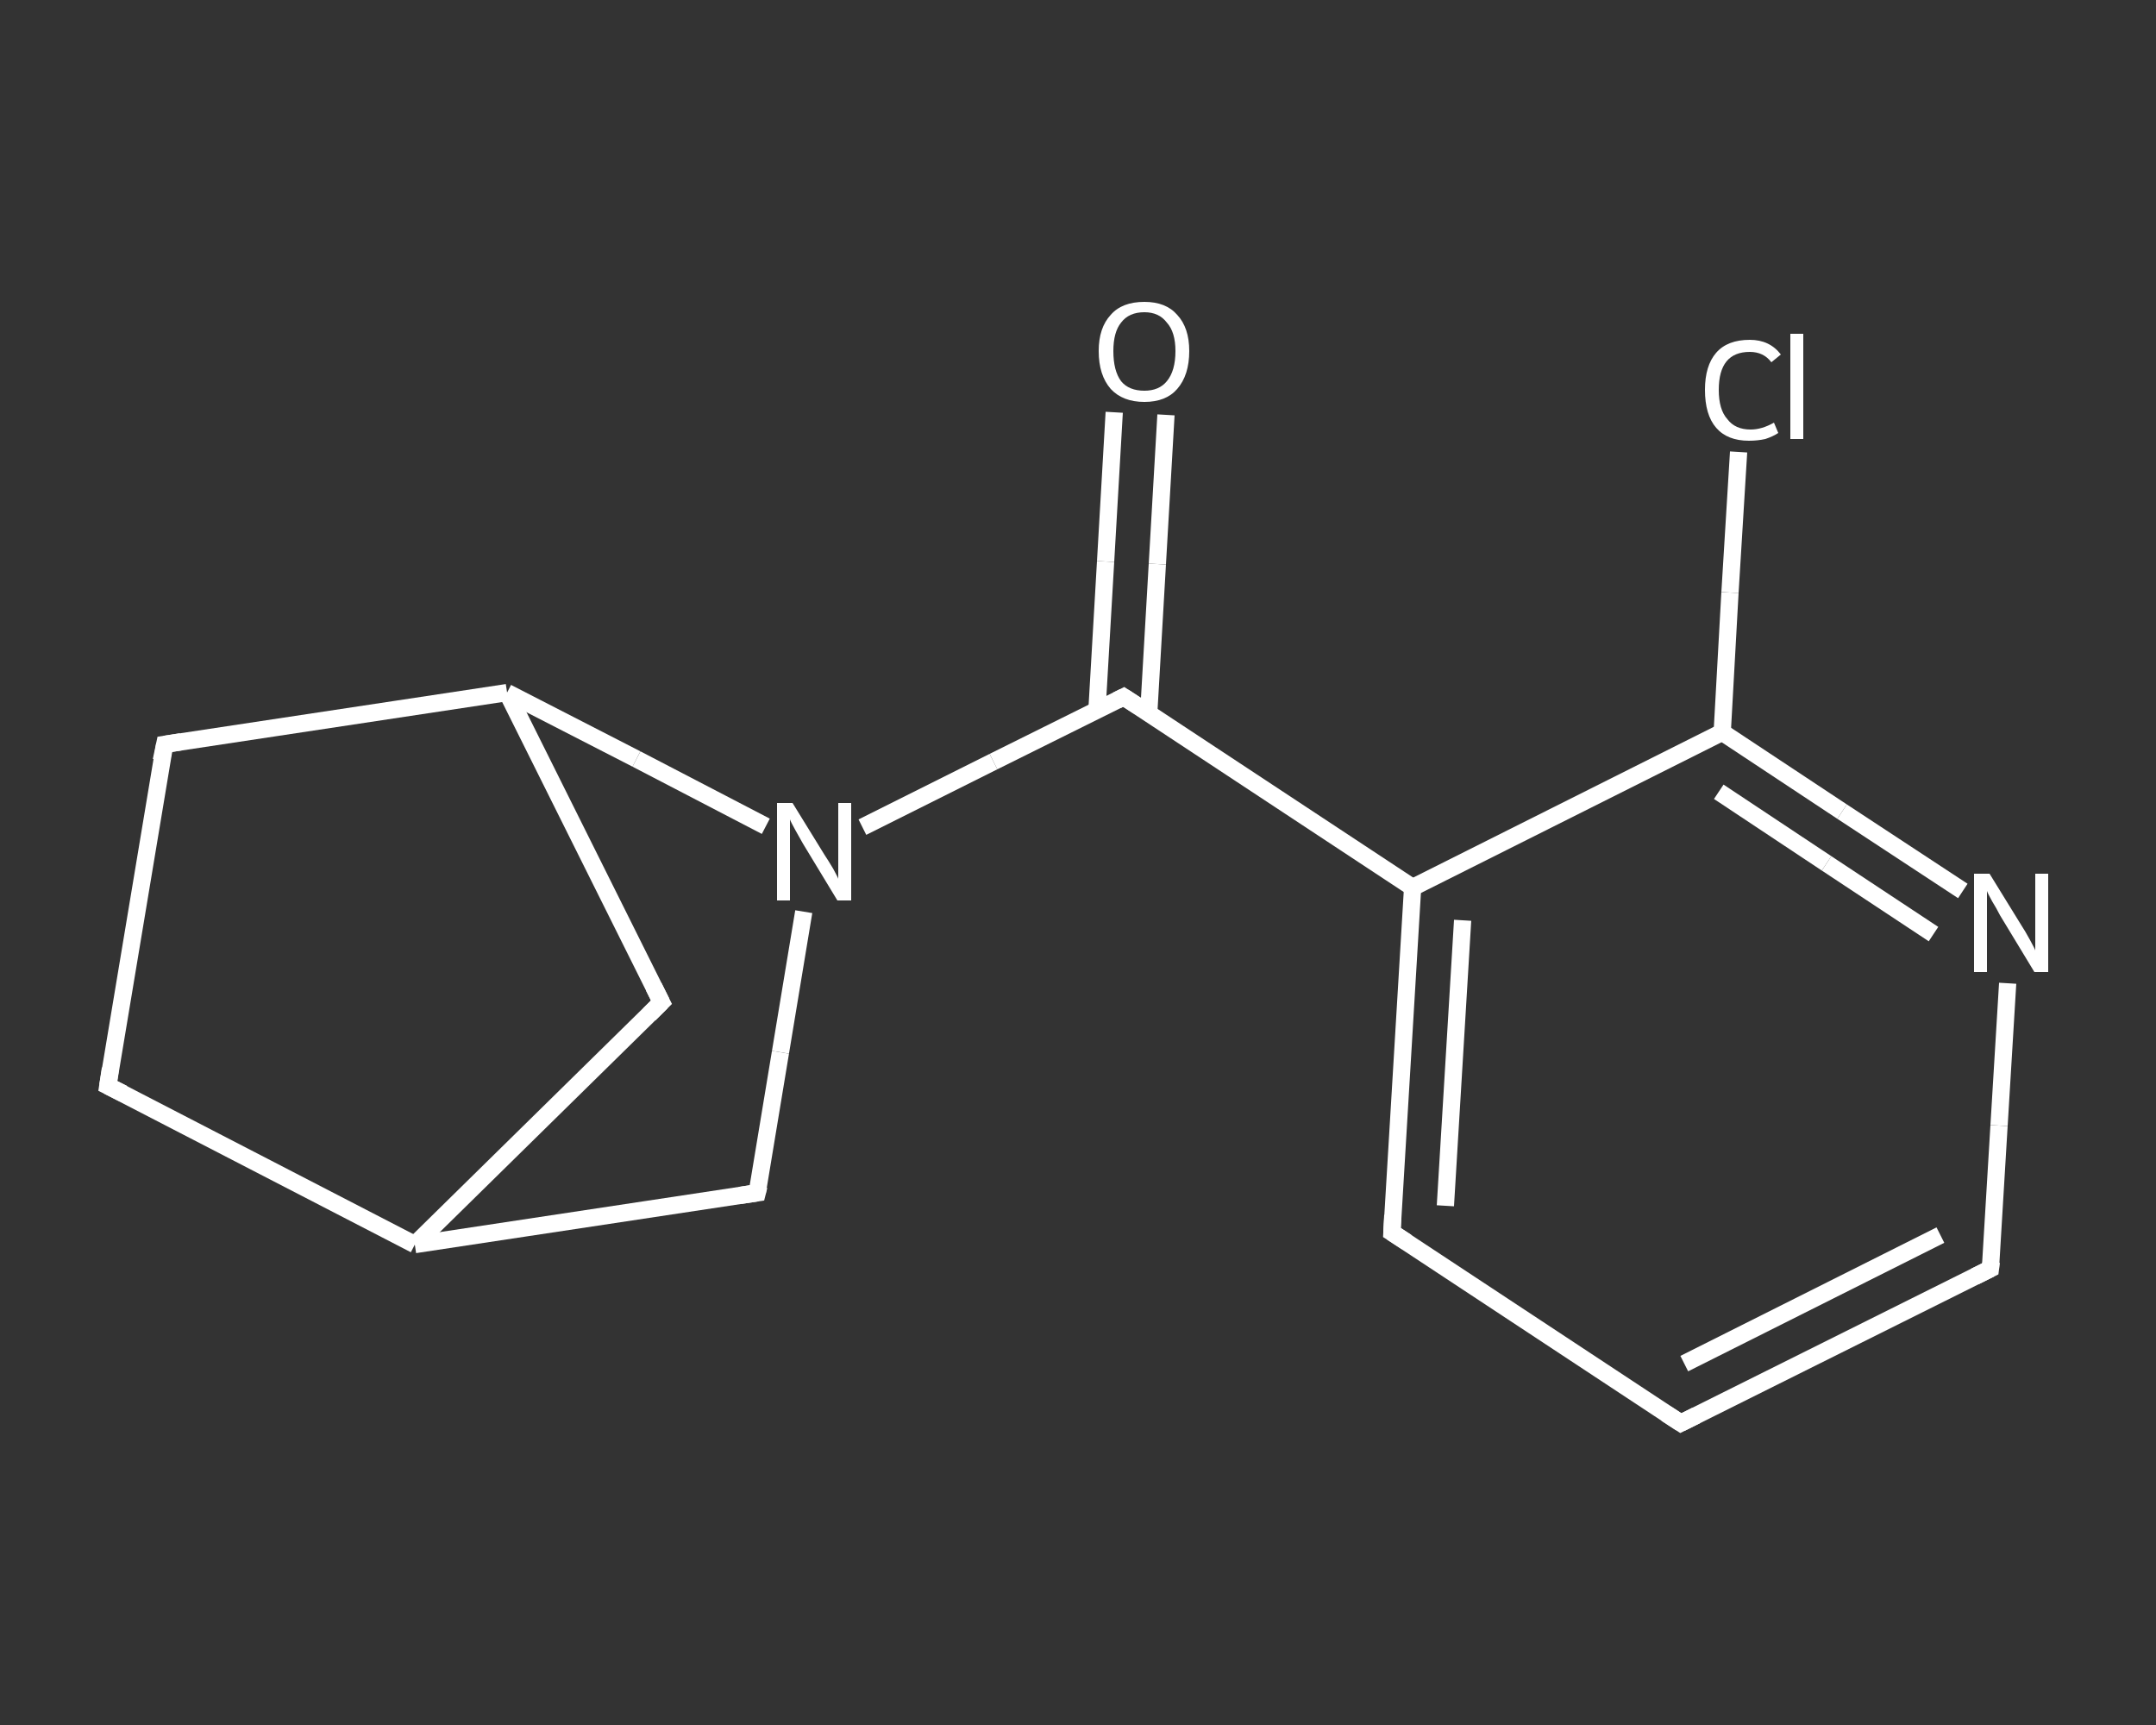 <?xml version='1.0' encoding='iso-8859-1'?>
<svg version='1.1' baseProfile='full'
              xmlns='http://www.w3.org/2000/svg'
                      xmlns:rdkit='http://www.rdkit.org/xml'
                      xmlns:xlink='http://www.w3.org/1999/xlink'
                  xml:space='preserve'
width='250px' height='200px' viewBox='0 0 250 200'>
<rect x="0" y="0" width="250" height="200" fill="#333333" stroke="none"/>
<!-- END OF HEADER -->
<rect style='opacity:1.0;fill:transparent;stroke:none' width='250.0' height='200.0' x='0.0' y='0.0'> </rect>
<path class='bond-0 atom-0 atom-1' d='M 135.2,48.1 L 134.2,65.4' style='fill:none;fill-rule:evenodd;stroke:#FFFFFF;stroke-width:2.0px;stroke-linecap:butt;stroke-linejoin:miter;stroke-opacity:1' />
<path class='bond-0 atom-0 atom-1' d='M 134.2,65.4 L 133.2,82.7' style='fill:none;fill-rule:evenodd;stroke:#FFFFFF;stroke-width:2.0px;stroke-linecap:butt;stroke-linejoin:miter;stroke-opacity:1' />
<path class='bond-0 atom-0 atom-1' d='M 129.2,47.8 L 128.2,65.1' style='fill:none;fill-rule:evenodd;stroke:#FFFFFF;stroke-width:2.0px;stroke-linecap:butt;stroke-linejoin:miter;stroke-opacity:1' />
<path class='bond-0 atom-0 atom-1' d='M 128.2,65.1 L 127.2,82.3' style='fill:none;fill-rule:evenodd;stroke:#FFFFFF;stroke-width:2.0px;stroke-linecap:butt;stroke-linejoin:miter;stroke-opacity:1' />
<path class='bond-1 atom-1 atom-2' d='M 130.3,80.8 L 163.8,102.9' style='fill:none;fill-rule:evenodd;stroke:#FFFFFF;stroke-width:2.0px;stroke-linecap:butt;stroke-linejoin:miter;stroke-opacity:1' />
<path class='bond-2 atom-2 atom-3' d='M 163.8,102.9 L 161.4,142.9' style='fill:none;fill-rule:evenodd;stroke:#FFFFFF;stroke-width:2.0px;stroke-linecap:butt;stroke-linejoin:miter;stroke-opacity:1' />
<path class='bond-2 atom-2 atom-3' d='M 169.6,106.7 L 167.6,139.8' style='fill:none;fill-rule:evenodd;stroke:#FFFFFF;stroke-width:2.0px;stroke-linecap:butt;stroke-linejoin:miter;stroke-opacity:1' />
<path class='bond-3 atom-3 atom-4' d='M 161.4,142.9 L 194.9,165.0' style='fill:none;fill-rule:evenodd;stroke:#FFFFFF;stroke-width:2.0px;stroke-linecap:butt;stroke-linejoin:miter;stroke-opacity:1' />
<path class='bond-4 atom-4 atom-5' d='M 194.9,165.0 L 230.8,147.1' style='fill:none;fill-rule:evenodd;stroke:#FFFFFF;stroke-width:2.0px;stroke-linecap:butt;stroke-linejoin:miter;stroke-opacity:1' />
<path class='bond-4 atom-4 atom-5' d='M 195.3,158.1 L 225.0,143.2' style='fill:none;fill-rule:evenodd;stroke:#FFFFFF;stroke-width:2.0px;stroke-linecap:butt;stroke-linejoin:miter;stroke-opacity:1' />
<path class='bond-5 atom-5 atom-6' d='M 230.8,147.1 L 231.8,130.5' style='fill:none;fill-rule:evenodd;stroke:#FFFFFF;stroke-width:2.0px;stroke-linecap:butt;stroke-linejoin:miter;stroke-opacity:1' />
<path class='bond-5 atom-5 atom-6' d='M 231.8,130.5 L 232.8,114.0' style='fill:none;fill-rule:evenodd;stroke:#FFFFFF;stroke-width:2.0px;stroke-linecap:butt;stroke-linejoin:miter;stroke-opacity:1' />
<path class='bond-6 atom-6 atom-7' d='M 227.6,103.3 L 213.6,94.1' style='fill:none;fill-rule:evenodd;stroke:#FFFFFF;stroke-width:2.0px;stroke-linecap:butt;stroke-linejoin:miter;stroke-opacity:1' />
<path class='bond-6 atom-6 atom-7' d='M 213.6,94.1 L 199.7,84.9' style='fill:none;fill-rule:evenodd;stroke:#FFFFFF;stroke-width:2.0px;stroke-linecap:butt;stroke-linejoin:miter;stroke-opacity:1' />
<path class='bond-6 atom-6 atom-7' d='M 224.2,108.3 L 211.8,100.1' style='fill:none;fill-rule:evenodd;stroke:#FFFFFF;stroke-width:2.0px;stroke-linecap:butt;stroke-linejoin:miter;stroke-opacity:1' />
<path class='bond-6 atom-6 atom-7' d='M 211.8,100.1 L 199.3,91.8' style='fill:none;fill-rule:evenodd;stroke:#FFFFFF;stroke-width:2.0px;stroke-linecap:butt;stroke-linejoin:miter;stroke-opacity:1' />
<path class='bond-7 atom-7 atom-8' d='M 199.7,84.9 L 200.6,68.7' style='fill:none;fill-rule:evenodd;stroke:#FFFFFF;stroke-width:2.0px;stroke-linecap:butt;stroke-linejoin:miter;stroke-opacity:1' />
<path class='bond-7 atom-7 atom-8' d='M 200.6,68.7 L 201.6,52.4' style='fill:none;fill-rule:evenodd;stroke:#FFFFFF;stroke-width:2.0px;stroke-linecap:butt;stroke-linejoin:miter;stroke-opacity:1' />
<path class='bond-8 atom-1 atom-9' d='M 130.3,80.8 L 115.2,88.3' style='fill:none;fill-rule:evenodd;stroke:#FFFFFF;stroke-width:2.0px;stroke-linecap:butt;stroke-linejoin:miter;stroke-opacity:1' />
<path class='bond-8 atom-1 atom-9' d='M 115.2,88.3 L 100.0,95.9' style='fill:none;fill-rule:evenodd;stroke:#FFFFFF;stroke-width:2.0px;stroke-linecap:butt;stroke-linejoin:miter;stroke-opacity:1' />
<path class='bond-9 atom-9 atom-10' d='M 93.2,105.7 L 90.5,122.0' style='fill:none;fill-rule:evenodd;stroke:#FFFFFF;stroke-width:2.0px;stroke-linecap:butt;stroke-linejoin:miter;stroke-opacity:1' />
<path class='bond-9 atom-9 atom-10' d='M 90.5,122.0 L 87.8,138.3' style='fill:none;fill-rule:evenodd;stroke:#FFFFFF;stroke-width:2.0px;stroke-linecap:butt;stroke-linejoin:miter;stroke-opacity:1' />
<path class='bond-10 atom-10 atom-11' d='M 87.8,138.3 L 48.1,144.3' style='fill:none;fill-rule:evenodd;stroke:#FFFFFF;stroke-width:2.0px;stroke-linecap:butt;stroke-linejoin:miter;stroke-opacity:1' />
<path class='bond-11 atom-11 atom-12' d='M 48.1,144.3 L 12.5,125.9' style='fill:none;fill-rule:evenodd;stroke:#FFFFFF;stroke-width:2.0px;stroke-linecap:butt;stroke-linejoin:miter;stroke-opacity:1' />
<path class='bond-12 atom-12 atom-13' d='M 12.5,125.9 L 19.1,86.3' style='fill:none;fill-rule:evenodd;stroke:#FFFFFF;stroke-width:2.0px;stroke-linecap:butt;stroke-linejoin:miter;stroke-opacity:1' />
<path class='bond-13 atom-13 atom-14' d='M 19.1,86.3 L 58.8,80.3' style='fill:none;fill-rule:evenodd;stroke:#FFFFFF;stroke-width:2.0px;stroke-linecap:butt;stroke-linejoin:miter;stroke-opacity:1' />
<path class='bond-14 atom-14 atom-15' d='M 58.8,80.3 L 76.7,116.2' style='fill:none;fill-rule:evenodd;stroke:#FFFFFF;stroke-width:2.0px;stroke-linecap:butt;stroke-linejoin:miter;stroke-opacity:1' />
<path class='bond-15 atom-7 atom-2' d='M 199.7,84.9 L 163.8,102.9' style='fill:none;fill-rule:evenodd;stroke:#FFFFFF;stroke-width:2.0px;stroke-linecap:butt;stroke-linejoin:miter;stroke-opacity:1' />
<path class='bond-16 atom-14 atom-9' d='M 58.8,80.3 L 73.8,88.0' style='fill:none;fill-rule:evenodd;stroke:#FFFFFF;stroke-width:2.0px;stroke-linecap:butt;stroke-linejoin:miter;stroke-opacity:1' />
<path class='bond-16 atom-14 atom-9' d='M 73.8,88.0 L 88.8,95.8' style='fill:none;fill-rule:evenodd;stroke:#FFFFFF;stroke-width:2.0px;stroke-linecap:butt;stroke-linejoin:miter;stroke-opacity:1' />
<path class='bond-17 atom-15 atom-11' d='M 76.7,116.2 L 48.1,144.3' style='fill:none;fill-rule:evenodd;stroke:#FFFFFF;stroke-width:2.0px;stroke-linecap:butt;stroke-linejoin:miter;stroke-opacity:1' />
<path d='M 132.0,81.9 L 130.3,80.8 L 129.5,81.2' style='fill:none;stroke:#FFFFFF;stroke-width:2.0px;stroke-linecap:butt;stroke-linejoin:miter;stroke-opacity:1;' />
<path d='M 161.5,140.9 L 161.4,142.9 L 163.1,144.0' style='fill:none;stroke:#FFFFFF;stroke-width:2.0px;stroke-linecap:butt;stroke-linejoin:miter;stroke-opacity:1;' />
<path d='M 193.2,163.9 L 194.9,165.0 L 196.7,164.1' style='fill:none;stroke:#FFFFFF;stroke-width:2.0px;stroke-linecap:butt;stroke-linejoin:miter;stroke-opacity:1;' />
<path d='M 229.0,148.0 L 230.8,147.1 L 230.9,146.3' style='fill:none;stroke:#FFFFFF;stroke-width:2.0px;stroke-linecap:butt;stroke-linejoin:miter;stroke-opacity:1;' />
<path d='M 88.0,137.5 L 87.8,138.3 L 85.8,138.6' style='fill:none;stroke:#FFFFFF;stroke-width:2.0px;stroke-linecap:butt;stroke-linejoin:miter;stroke-opacity:1;' />
<path d='M 14.3,126.8 L 12.5,125.9 L 12.8,123.9' style='fill:none;stroke:#FFFFFF;stroke-width:2.0px;stroke-linecap:butt;stroke-linejoin:miter;stroke-opacity:1;' />
<path d='M 18.7,88.2 L 19.1,86.3 L 21.0,86.0' style='fill:none;stroke:#FFFFFF;stroke-width:2.0px;stroke-linecap:butt;stroke-linejoin:miter;stroke-opacity:1;' />
<path d='M 75.8,114.4 L 76.7,116.2 L 75.3,117.6' style='fill:none;stroke:#FFFFFF;stroke-width:2.0px;stroke-linecap:butt;stroke-linejoin:miter;stroke-opacity:1;' />
<path class='atom-0' d='M 127.4 40.7
Q 127.4 38.0, 128.8 36.5
Q 130.1 35.0, 132.7 35.0
Q 135.2 35.0, 136.5 36.5
Q 137.9 38.0, 137.9 40.7
Q 137.9 43.5, 136.5 45.1
Q 135.2 46.6, 132.7 46.6
Q 130.2 46.6, 128.8 45.1
Q 127.4 43.5, 127.4 40.7
M 132.7 45.3
Q 134.4 45.3, 135.3 44.2
Q 136.3 43.0, 136.3 40.7
Q 136.3 38.5, 135.3 37.4
Q 134.4 36.2, 132.7 36.2
Q 130.9 36.2, 130.0 37.4
Q 129.1 38.5, 129.1 40.7
Q 129.1 43.0, 130.0 44.2
Q 130.9 45.3, 132.7 45.3
' fill='#FFFFFF'/>
<path class='atom-6' d='M 230.7 101.3
L 234.4 107.3
Q 234.8 107.9, 235.4 109.0
Q 236.0 110.1, 236.0 110.2
L 236.0 101.3
L 237.5 101.3
L 237.5 112.7
L 235.9 112.7
L 231.9 106.1
Q 231.5 105.3, 231.0 104.5
Q 230.5 103.6, 230.4 103.3
L 230.4 112.7
L 228.9 112.7
L 228.9 101.3
L 230.7 101.3
' fill='#FFFFFF'/>
<path class='atom-8' d='M 197.7 45.2
Q 197.7 42.4, 199.0 40.9
Q 200.3 39.4, 202.9 39.4
Q 205.2 39.4, 206.5 41.1
L 205.4 42.0
Q 204.5 40.8, 202.9 40.8
Q 201.1 40.8, 200.2 41.9
Q 199.3 43.0, 199.3 45.2
Q 199.3 47.5, 200.3 48.6
Q 201.2 49.8, 203.0 49.8
Q 204.3 49.8, 205.7 49.0
L 206.2 50.2
Q 205.6 50.6, 204.7 50.9
Q 203.8 51.1, 202.8 51.1
Q 200.3 51.1, 199.0 49.6
Q 197.7 48.1, 197.7 45.2
' fill='#FFFFFF'/>
<path class='atom-8' d='M 207.6 38.7
L 209.1 38.7
L 209.1 50.9
L 207.6 50.9
L 207.6 38.7
' fill='#FFFFFF'/>
<path class='atom-9' d='M 91.9 93.1
L 95.6 99.1
Q 96.0 99.7, 96.6 100.7
Q 97.2 101.8, 97.2 101.9
L 97.2 93.1
L 98.7 93.1
L 98.7 104.4
L 97.1 104.4
L 93.1 97.8
Q 92.7 97.1, 92.2 96.2
Q 91.7 95.3, 91.6 95.0
L 91.6 104.4
L 90.1 104.4
L 90.1 93.1
L 91.9 93.1
' fill='#FFFFFF'/>
</svg>
